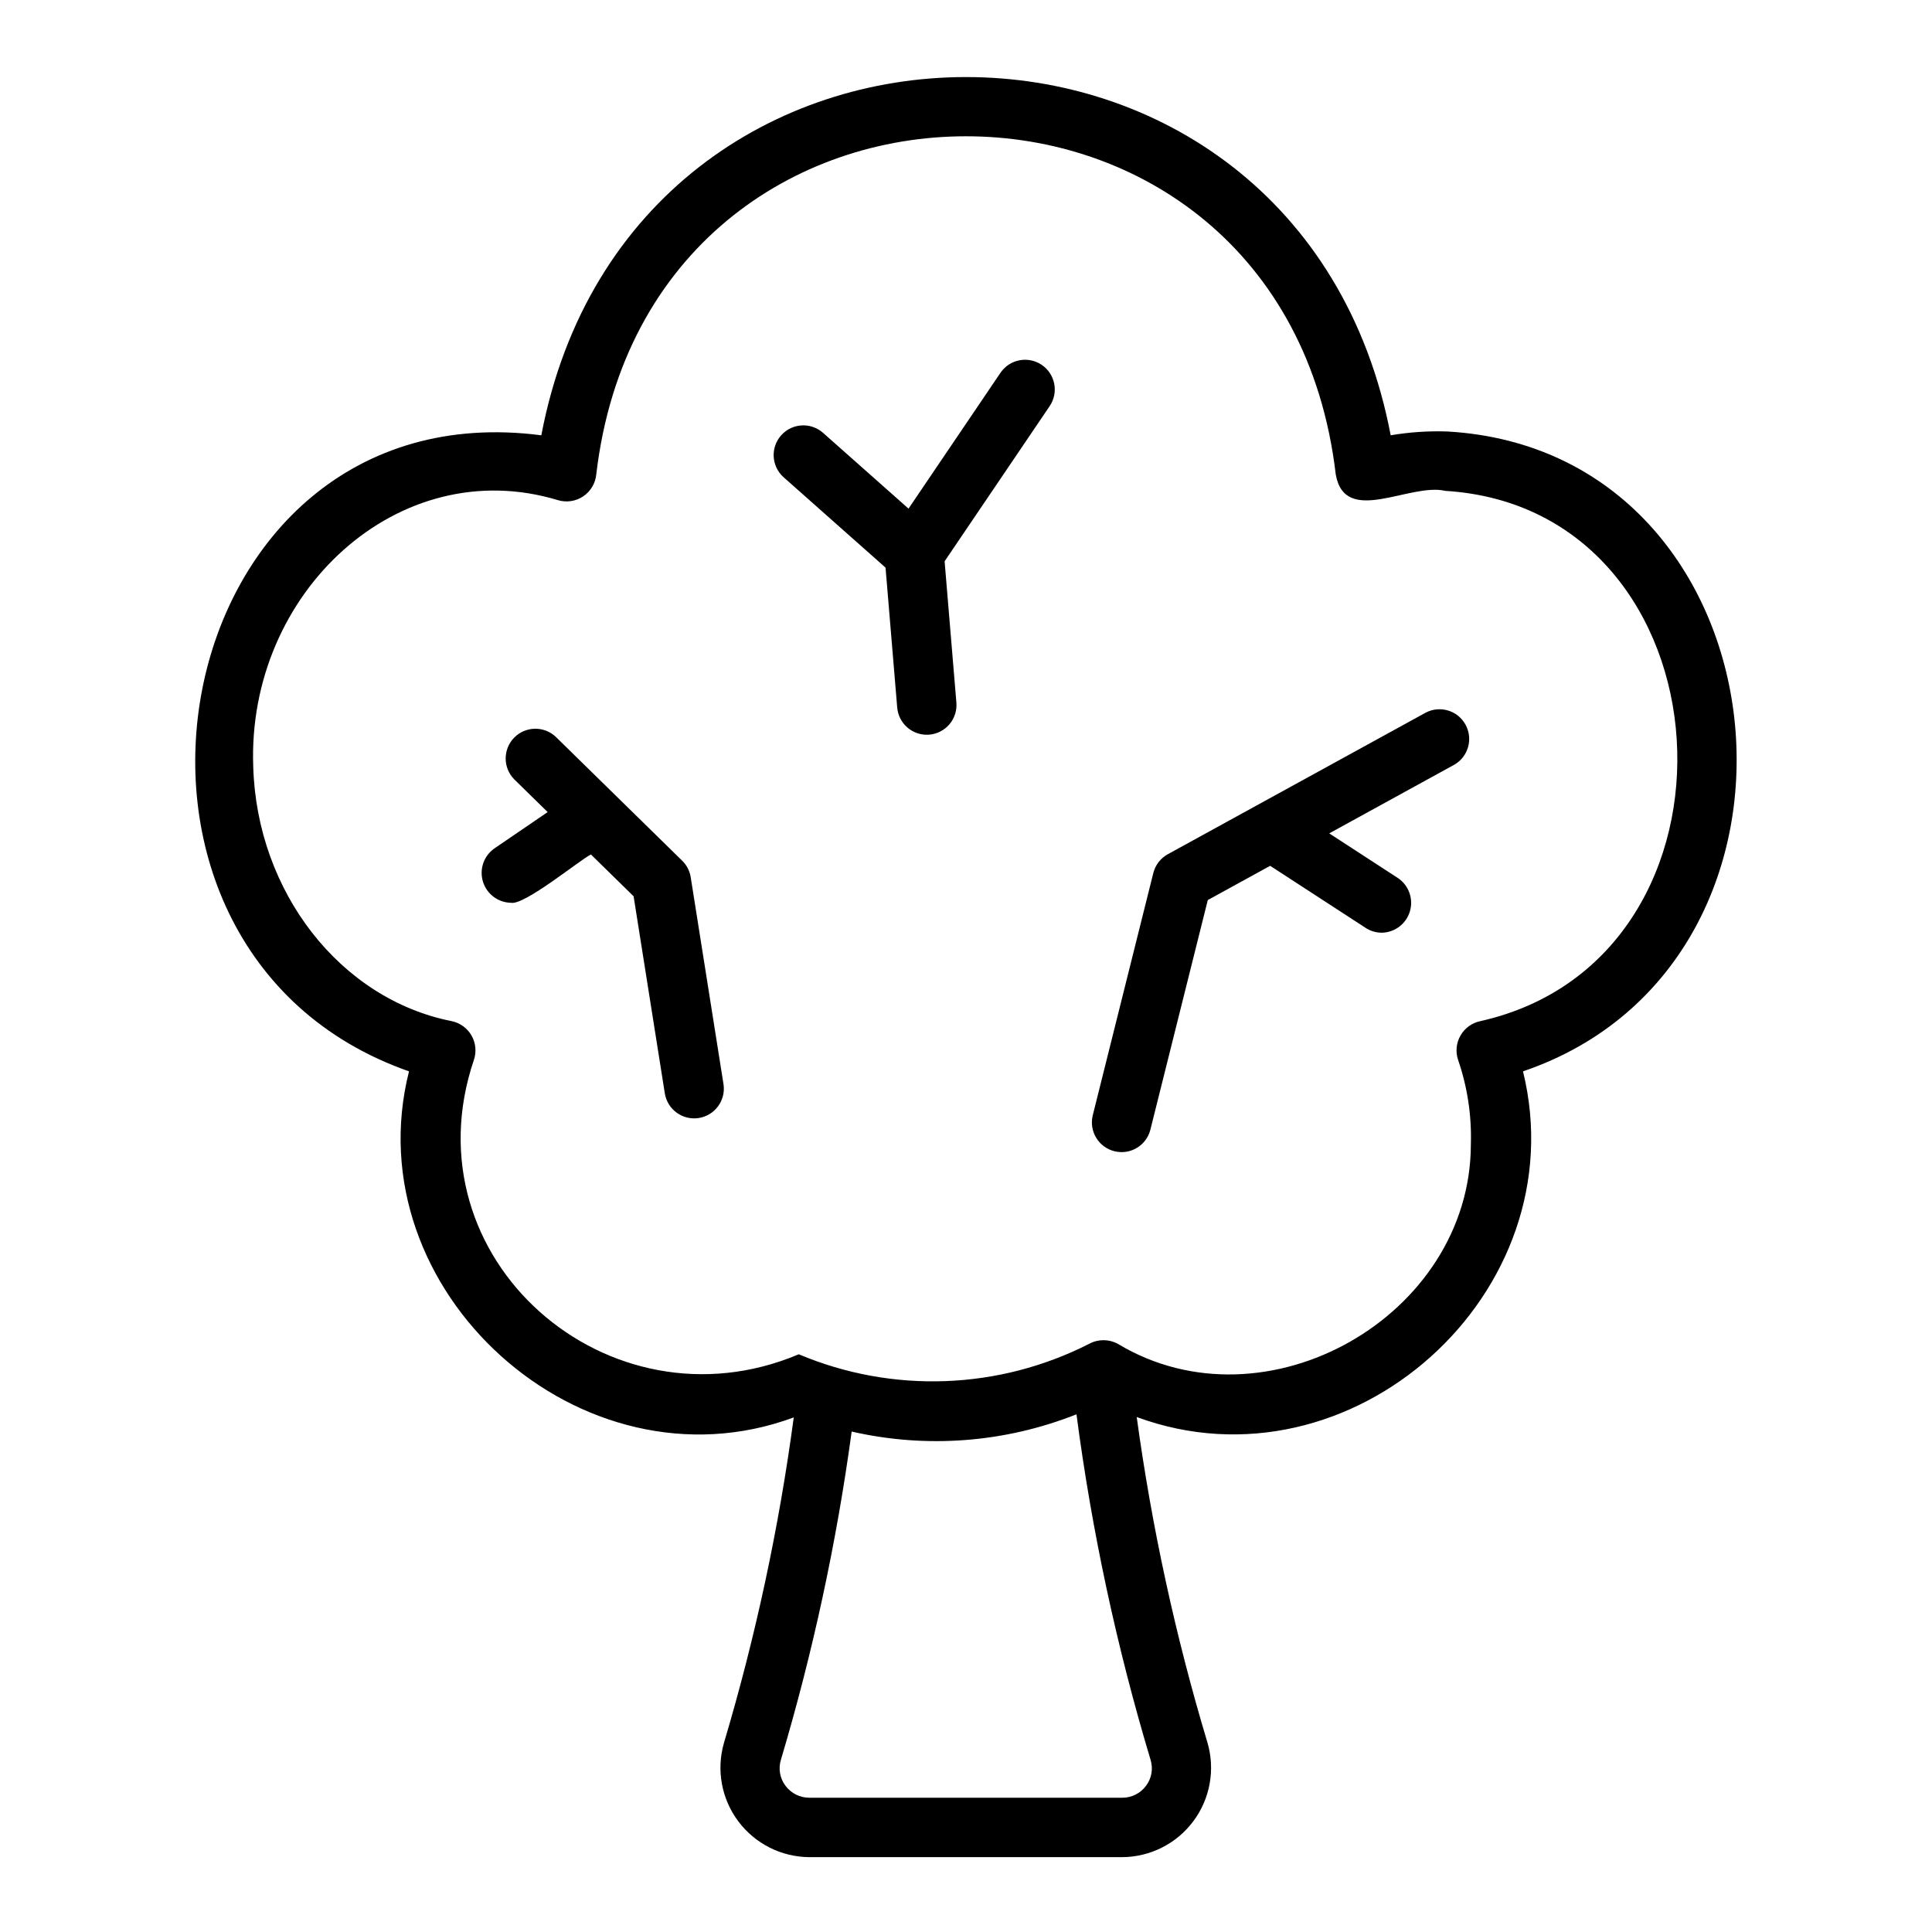 <?xml version="1.0" encoding="UTF-8"?>
<!-- Uploaded to: SVG Find, www.svgrepo.com, Generator: SVG Find Mixer Tools -->
<svg fill="#000000" width="800px" height="800px" version="1.1" viewBox="144 144 512 512" xmlns="http://www.w3.org/2000/svg">
 <g>
  <path d="m527.6 258.35c-5.039-0.176-10.082 0.164-15.055 1.008-24.098-126.62-201.04-126.54-225.09 0-100.29-13.031-127.62 136.15-35.062 168.56-14.672 58.062 45.68 112.53 101.96 91.711-3.906 29.195-10.094 58.039-18.5 86.27-2.059 7.137-0.648 14.828 3.805 20.773 4.453 5.945 11.438 9.457 18.863 9.492h82.887c7.438-0.047 14.422-3.582 18.859-9.551 4.441-5.969 5.816-13.676 3.719-20.812-8.48-28.227-14.75-57.074-18.746-86.273 56.809 20.934 116.79-32.949 102.37-91.609 85.199-28.988 70.781-164.34-20.008-169.57zm-79.883 358.89c-1.473 2.012-3.82 3.191-6.312 3.176h-82.887c-2.5 0.02-4.859-1.156-6.356-3.164-1.473-1.953-1.93-4.488-1.23-6.832 8.488-28.488 14.766-57.59 18.77-87.043 19.863 4.547 40.637 2.953 59.574-4.57 4.074 30.996 10.641 61.609 19.633 91.547 0.734 2.356 0.289 4.918-1.191 6.887zm88.605-202.63c-2.219 0.453-4.137 1.836-5.266 3.801-1.133 1.961-1.371 4.312-0.652 6.461 2.469 7.168 3.617 14.727 3.391 22.305-0.004 45.645-54.402 76.512-93.527 52.973-2.34-1.293-5.172-1.32-7.535-0.07-24.012 12.258-52.207 13.289-77.051 2.82-50.383 21.293-103.98-25.305-86.086-78.027 0.719-2.148 0.48-4.5-0.648-6.465-1.133-1.961-3.051-3.344-5.269-3.797-29.488-5.852-51.598-34.203-52.566-67.41-1.715-46.176 38.555-83.469 80.781-70.645 2.273 0.672 4.731 0.293 6.691-1.039 1.965-1.332 3.227-3.473 3.438-5.836 14.043-119.38 181.88-119.46 195.96 0 2.398 13.926 19.578 2.18 29.066 4.406 76.559 4.719 83.805 123.8 9.277 140.52z"/>
  <path d="m521.82 332.86-68.336 37.516c-1.922 1.055-3.312 2.863-3.844 4.988l-16.074 64.316c-0.965 4.184 1.598 8.363 5.758 9.406 4.16 1.039 8.391-1.441 9.508-5.586l15.246-60.98 16.523-9.07 25.312 16.453v0.004c1.273 0.828 2.762 1.27 4.281 1.27 3.449-0.062 6.461-2.356 7.445-5.664 0.98-3.305-0.293-6.871-3.148-8.805l-18.234-11.855 33.141-18.195v0.004c3.719-2.137 5.047-6.859 2.981-10.621-2.066-3.758-6.762-5.172-10.559-3.18z"/>
  <path d="m409.22 242.67-24.453 36.121-22.762-20.18c-3.266-2.785-8.156-2.441-11 0.766-2.844 3.211-2.594 8.105 0.559 11.012l27.113 24.039 3.09 37.055c0.172 2.082 1.16 4.012 2.754 5.363 1.594 1.355 3.66 2.016 5.746 1.844 2.082-0.176 4.008-1.168 5.359-2.766 1.348-1.598 2.004-3.668 1.824-5.75l-3.121-37.426 27.93-41.25c2.332-3.598 1.359-8.402-2.191-10.805-3.551-2.406-8.375-1.523-10.848 1.977z"/>
  <path d="m324.79 372.1-33.504-32.828v-0.004c-3.121-2.941-8.023-2.844-11.027 0.219-3 3.066-3 7.969 0.004 11.031l8.871 8.691-14.16 9.664c-2.789 1.98-3.988 5.527-2.981 8.797 1.012 3.266 4.004 5.516 7.426 5.578 3.551 0.723 18.156-11.281 21.184-12.805l11.309 11.082 8.293 52.363h0.004c0.75 4.223 4.742 7.066 8.977 6.394 4.238-0.672 7.156-4.609 6.566-8.855l-8.703-54.934v-0.004c-0.258-1.668-1.051-3.207-2.258-4.391z"/>
 </g>
</svg>
